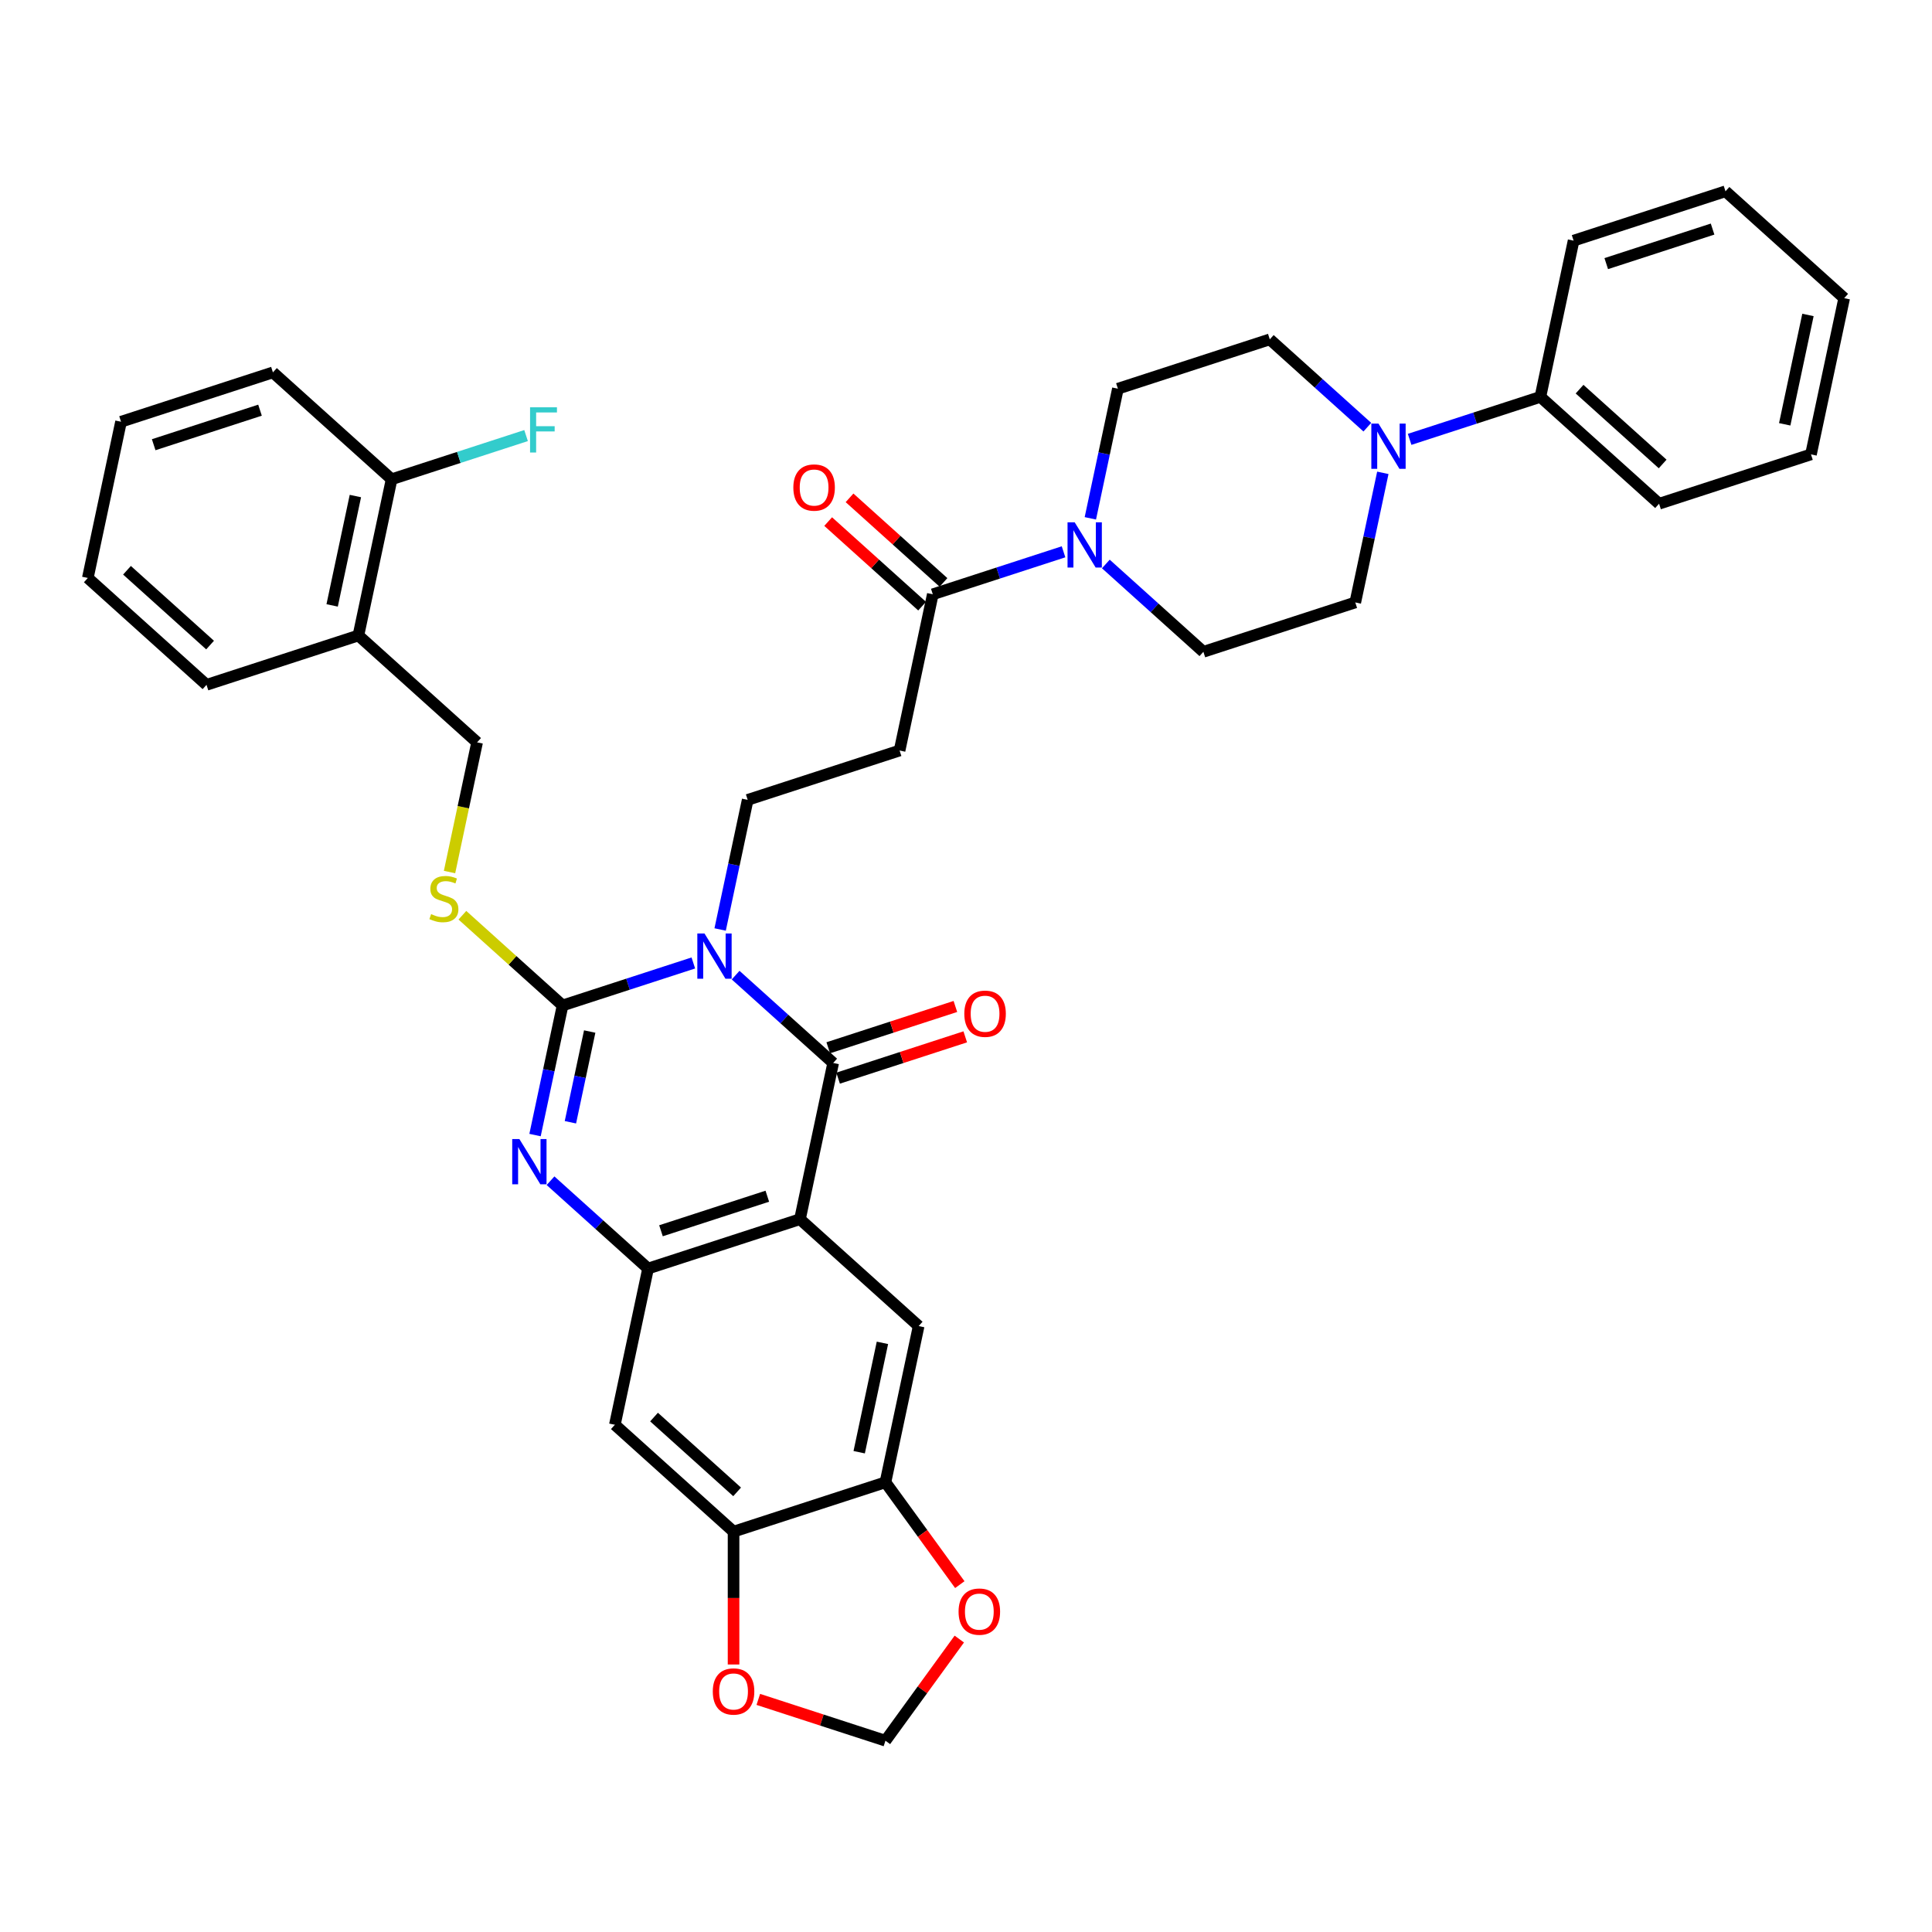 <?xml version='1.0' encoding='iso-8859-1'?>
<svg version='1.1' baseProfile='full'
              xmlns='http://www.w3.org/2000/svg'
                      xmlns:rdkit='http://www.rdkit.org/xml'
                      xmlns:xlink='http://www.w3.org/1999/xlink'
                  xml:space='preserve'
width='1000px' height='1000px' viewBox='0 0 1000 1000'>
<!-- END OF HEADER -->
<rect style='opacity:1.0;fill:#FFFFFF;stroke:none' width='1000' height='1000' x='0' y='0'> </rect>
<path class='bond-0' d='M 358.869,498.429 L 325.031,509.424' style='fill:none;fill-rule:evenodd;stroke:#0000FF;stroke-width:6px;stroke-linecap:butt;stroke-linejoin:miter;stroke-opacity:1' />
<path class='bond-0' d='M 325.031,509.424 L 291.193,520.419' style='fill:none;fill-rule:evenodd;stroke:#000000;stroke-width:6px;stroke-linecap:butt;stroke-linejoin:miter;stroke-opacity:1' />
<path class='bond-1' d='M 380.76,504.728 L 406.005,527.458' style='fill:none;fill-rule:evenodd;stroke:#0000FF;stroke-width:6px;stroke-linecap:butt;stroke-linejoin:miter;stroke-opacity:1' />
<path class='bond-1' d='M 406.005,527.458 L 431.249,550.189' style='fill:none;fill-rule:evenodd;stroke:#000000;stroke-width:6px;stroke-linecap:butt;stroke-linejoin:miter;stroke-opacity:1' />
<path class='bond-8' d='M 372.742,481.1 L 379.872,447.556' style='fill:none;fill-rule:evenodd;stroke:#0000FF;stroke-width:6px;stroke-linecap:butt;stroke-linejoin:miter;stroke-opacity:1' />
<path class='bond-8' d='M 379.872,447.556 L 387.002,414.011' style='fill:none;fill-rule:evenodd;stroke:#000000;stroke-width:6px;stroke-linecap:butt;stroke-linejoin:miter;stroke-opacity:1' />
<path class='bond-3' d='M 291.193,520.419 L 284.062,553.963' style='fill:none;fill-rule:evenodd;stroke:#000000;stroke-width:6px;stroke-linecap:butt;stroke-linejoin:miter;stroke-opacity:1' />
<path class='bond-3' d='M 284.062,553.963 L 276.932,587.508' style='fill:none;fill-rule:evenodd;stroke:#0000FF;stroke-width:6px;stroke-linecap:butt;stroke-linejoin:miter;stroke-opacity:1' />
<path class='bond-3' d='M 305.226,533.92 L 300.235,557.401' style='fill:none;fill-rule:evenodd;stroke:#000000;stroke-width:6px;stroke-linecap:butt;stroke-linejoin:miter;stroke-opacity:1' />
<path class='bond-3' d='M 300.235,557.401 L 295.244,580.882' style='fill:none;fill-rule:evenodd;stroke:#0000FF;stroke-width:6px;stroke-linecap:butt;stroke-linejoin:miter;stroke-opacity:1' />
<path class='bond-12' d='M 291.193,520.419 L 265.262,497.07' style='fill:none;fill-rule:evenodd;stroke:#000000;stroke-width:6px;stroke-linecap:butt;stroke-linejoin:miter;stroke-opacity:1' />
<path class='bond-12' d='M 265.262,497.07 L 239.331,473.722' style='fill:none;fill-rule:evenodd;stroke:#CCCC00;stroke-width:6px;stroke-linecap:butt;stroke-linejoin:miter;stroke-opacity:1' />
<path class='bond-2' d='M 431.249,550.189 L 414.062,631.05' style='fill:none;fill-rule:evenodd;stroke:#000000;stroke-width:6px;stroke-linecap:butt;stroke-linejoin:miter;stroke-opacity:1' />
<path class='bond-15' d='M 433.804,558.051 L 466.708,547.36' style='fill:none;fill-rule:evenodd;stroke:#000000;stroke-width:6px;stroke-linecap:butt;stroke-linejoin:miter;stroke-opacity:1' />
<path class='bond-15' d='M 466.708,547.36 L 499.612,536.668' style='fill:none;fill-rule:evenodd;stroke:#FF0000;stroke-width:6px;stroke-linecap:butt;stroke-linejoin:miter;stroke-opacity:1' />
<path class='bond-15' d='M 428.695,542.326 L 461.599,531.635' style='fill:none;fill-rule:evenodd;stroke:#000000;stroke-width:6px;stroke-linecap:butt;stroke-linejoin:miter;stroke-opacity:1' />
<path class='bond-15' d='M 461.599,531.635 L 494.503,520.944' style='fill:none;fill-rule:evenodd;stroke:#FF0000;stroke-width:6px;stroke-linecap:butt;stroke-linejoin:miter;stroke-opacity:1' />
<path class='bond-4' d='M 414.062,631.05 L 335.439,656.596' style='fill:none;fill-rule:evenodd;stroke:#000000;stroke-width:6px;stroke-linecap:butt;stroke-linejoin:miter;stroke-opacity:1' />
<path class='bond-4' d='M 397.159,619.158 L 342.123,637.04' style='fill:none;fill-rule:evenodd;stroke:#000000;stroke-width:6px;stroke-linecap:butt;stroke-linejoin:miter;stroke-opacity:1' />
<path class='bond-5' d='M 414.062,631.05 L 475.496,686.366' style='fill:none;fill-rule:evenodd;stroke:#000000;stroke-width:6px;stroke-linecap:butt;stroke-linejoin:miter;stroke-opacity:1' />
<path class='bond-38' d='M 284.95,611.136 L 310.195,633.866' style='fill:none;fill-rule:evenodd;stroke:#0000FF;stroke-width:6px;stroke-linecap:butt;stroke-linejoin:miter;stroke-opacity:1' />
<path class='bond-38' d='M 310.195,633.866 L 335.439,656.596' style='fill:none;fill-rule:evenodd;stroke:#000000;stroke-width:6px;stroke-linecap:butt;stroke-linejoin:miter;stroke-opacity:1' />
<path class='bond-10' d='M 335.439,656.596 L 318.252,737.458' style='fill:none;fill-rule:evenodd;stroke:#000000;stroke-width:6px;stroke-linecap:butt;stroke-linejoin:miter;stroke-opacity:1' />
<path class='bond-13' d='M 475.496,686.366 L 458.308,767.228' style='fill:none;fill-rule:evenodd;stroke:#000000;stroke-width:6px;stroke-linecap:butt;stroke-linejoin:miter;stroke-opacity:1' />
<path class='bond-13' d='M 456.745,695.058 L 444.714,751.661' style='fill:none;fill-rule:evenodd;stroke:#000000;stroke-width:6px;stroke-linecap:butt;stroke-linejoin:miter;stroke-opacity:1' />
<path class='bond-6' d='M 550.489,285.614 L 516.651,296.608' style='fill:none;fill-rule:evenodd;stroke:#0000FF;stroke-width:6px;stroke-linecap:butt;stroke-linejoin:miter;stroke-opacity:1' />
<path class='bond-6' d='M 516.651,296.608 L 482.812,307.603' style='fill:none;fill-rule:evenodd;stroke:#000000;stroke-width:6px;stroke-linecap:butt;stroke-linejoin:miter;stroke-opacity:1' />
<path class='bond-19' d='M 572.38,291.913 L 597.624,314.643' style='fill:none;fill-rule:evenodd;stroke:#0000FF;stroke-width:6px;stroke-linecap:butt;stroke-linejoin:miter;stroke-opacity:1' />
<path class='bond-19' d='M 597.624,314.643 L 622.869,337.373' style='fill:none;fill-rule:evenodd;stroke:#000000;stroke-width:6px;stroke-linecap:butt;stroke-linejoin:miter;stroke-opacity:1' />
<path class='bond-20' d='M 564.362,268.285 L 571.492,234.74' style='fill:none;fill-rule:evenodd;stroke:#0000FF;stroke-width:6px;stroke-linecap:butt;stroke-linejoin:miter;stroke-opacity:1' />
<path class='bond-20' d='M 571.492,234.74 L 578.622,201.196' style='fill:none;fill-rule:evenodd;stroke:#000000;stroke-width:6px;stroke-linecap:butt;stroke-linejoin:miter;stroke-opacity:1' />
<path class='bond-7' d='M 482.812,307.603 L 465.625,388.465' style='fill:none;fill-rule:evenodd;stroke:#000000;stroke-width:6px;stroke-linecap:butt;stroke-linejoin:miter;stroke-opacity:1' />
<path class='bond-26' d='M 488.344,301.46 L 464.033,279.571' style='fill:none;fill-rule:evenodd;stroke:#000000;stroke-width:6px;stroke-linecap:butt;stroke-linejoin:miter;stroke-opacity:1' />
<path class='bond-26' d='M 464.033,279.571 L 439.723,257.681' style='fill:none;fill-rule:evenodd;stroke:#FF0000;stroke-width:6px;stroke-linecap:butt;stroke-linejoin:miter;stroke-opacity:1' />
<path class='bond-26' d='M 477.281,313.747 L 452.97,291.857' style='fill:none;fill-rule:evenodd;stroke:#000000;stroke-width:6px;stroke-linecap:butt;stroke-linejoin:miter;stroke-opacity:1' />
<path class='bond-26' d='M 452.97,291.857 L 428.66,269.968' style='fill:none;fill-rule:evenodd;stroke:#FF0000;stroke-width:6px;stroke-linecap:butt;stroke-linejoin:miter;stroke-opacity:1' />
<path class='bond-11' d='M 387.002,414.011 L 465.625,388.465' style='fill:none;fill-rule:evenodd;stroke:#000000;stroke-width:6px;stroke-linecap:butt;stroke-linejoin:miter;stroke-opacity:1' />
<path class='bond-9' d='M 707.734,221.11 L 682.489,198.38' style='fill:none;fill-rule:evenodd;stroke:#0000FF;stroke-width:6px;stroke-linecap:butt;stroke-linejoin:miter;stroke-opacity:1' />
<path class='bond-9' d='M 682.489,198.38 L 657.244,175.65' style='fill:none;fill-rule:evenodd;stroke:#000000;stroke-width:6px;stroke-linecap:butt;stroke-linejoin:miter;stroke-opacity:1' />
<path class='bond-25' d='M 729.624,227.409 L 763.463,216.414' style='fill:none;fill-rule:evenodd;stroke:#0000FF;stroke-width:6px;stroke-linecap:butt;stroke-linejoin:miter;stroke-opacity:1' />
<path class='bond-25' d='M 763.463,216.414 L 797.301,205.42' style='fill:none;fill-rule:evenodd;stroke:#000000;stroke-width:6px;stroke-linecap:butt;stroke-linejoin:miter;stroke-opacity:1' />
<path class='bond-40' d='M 715.751,244.738 L 708.621,278.283' style='fill:none;fill-rule:evenodd;stroke:#0000FF;stroke-width:6px;stroke-linecap:butt;stroke-linejoin:miter;stroke-opacity:1' />
<path class='bond-40' d='M 708.621,278.283 L 701.491,311.827' style='fill:none;fill-rule:evenodd;stroke:#000000;stroke-width:6px;stroke-linecap:butt;stroke-linejoin:miter;stroke-opacity:1' />
<path class='bond-39' d='M 318.252,737.458 L 379.686,792.774' style='fill:none;fill-rule:evenodd;stroke:#000000;stroke-width:6px;stroke-linecap:butt;stroke-linejoin:miter;stroke-opacity:1' />
<path class='bond-39' d='M 338.53,733.468 L 381.534,772.19' style='fill:none;fill-rule:evenodd;stroke:#000000;stroke-width:6px;stroke-linecap:butt;stroke-linejoin:miter;stroke-opacity:1' />
<path class='bond-24' d='M 232.678,451.363 L 239.812,417.802' style='fill:none;fill-rule:evenodd;stroke:#CCCC00;stroke-width:6px;stroke-linecap:butt;stroke-linejoin:miter;stroke-opacity:1' />
<path class='bond-24' d='M 239.812,417.802 L 246.946,384.241' style='fill:none;fill-rule:evenodd;stroke:#000000;stroke-width:6px;stroke-linecap:butt;stroke-linejoin:miter;stroke-opacity:1' />
<path class='bond-14' d='M 458.308,767.228 L 379.686,792.774' style='fill:none;fill-rule:evenodd;stroke:#000000;stroke-width:6px;stroke-linecap:butt;stroke-linejoin:miter;stroke-opacity:1' />
<path class='bond-17' d='M 458.308,767.228 L 477.553,793.716' style='fill:none;fill-rule:evenodd;stroke:#000000;stroke-width:6px;stroke-linecap:butt;stroke-linejoin:miter;stroke-opacity:1' />
<path class='bond-17' d='M 477.553,793.716 L 496.797,820.203' style='fill:none;fill-rule:evenodd;stroke:#FF0000;stroke-width:6px;stroke-linecap:butt;stroke-linejoin:miter;stroke-opacity:1' />
<path class='bond-18' d='M 379.686,792.774 L 379.686,827.156' style='fill:none;fill-rule:evenodd;stroke:#000000;stroke-width:6px;stroke-linecap:butt;stroke-linejoin:miter;stroke-opacity:1' />
<path class='bond-18' d='M 379.686,827.156 L 379.686,861.537' style='fill:none;fill-rule:evenodd;stroke:#FF0000;stroke-width:6px;stroke-linecap:butt;stroke-linejoin:miter;stroke-opacity:1' />
<path class='bond-16' d='M 185.511,328.925 L 246.946,384.241' style='fill:none;fill-rule:evenodd;stroke:#000000;stroke-width:6px;stroke-linecap:butt;stroke-linejoin:miter;stroke-opacity:1' />
<path class='bond-27' d='M 185.511,328.925 L 202.699,248.063' style='fill:none;fill-rule:evenodd;stroke:#000000;stroke-width:6px;stroke-linecap:butt;stroke-linejoin:miter;stroke-opacity:1' />
<path class='bond-27' d='M 171.917,313.358 L 183.948,256.755' style='fill:none;fill-rule:evenodd;stroke:#000000;stroke-width:6px;stroke-linecap:butt;stroke-linejoin:miter;stroke-opacity:1' />
<path class='bond-29' d='M 185.511,328.925 L 106.889,354.471' style='fill:none;fill-rule:evenodd;stroke:#000000;stroke-width:6px;stroke-linecap:butt;stroke-linejoin:miter;stroke-opacity:1' />
<path class='bond-21' d='M 496.533,848.377 L 477.421,874.682' style='fill:none;fill-rule:evenodd;stroke:#FF0000;stroke-width:6px;stroke-linecap:butt;stroke-linejoin:miter;stroke-opacity:1' />
<path class='bond-21' d='M 477.421,874.682 L 458.308,900.988' style='fill:none;fill-rule:evenodd;stroke:#000000;stroke-width:6px;stroke-linecap:butt;stroke-linejoin:miter;stroke-opacity:1' />
<path class='bond-41' d='M 392.5,879.605 L 425.404,890.297' style='fill:none;fill-rule:evenodd;stroke:#FF0000;stroke-width:6px;stroke-linecap:butt;stroke-linejoin:miter;stroke-opacity:1' />
<path class='bond-41' d='M 425.404,890.297 L 458.308,900.988' style='fill:none;fill-rule:evenodd;stroke:#000000;stroke-width:6px;stroke-linecap:butt;stroke-linejoin:miter;stroke-opacity:1' />
<path class='bond-22' d='M 622.869,337.373 L 701.491,311.827' style='fill:none;fill-rule:evenodd;stroke:#000000;stroke-width:6px;stroke-linecap:butt;stroke-linejoin:miter;stroke-opacity:1' />
<path class='bond-23' d='M 578.622,201.196 L 657.244,175.65' style='fill:none;fill-rule:evenodd;stroke:#000000;stroke-width:6px;stroke-linecap:butt;stroke-linejoin:miter;stroke-opacity:1' />
<path class='bond-30' d='M 797.301,205.42 L 858.736,260.736' style='fill:none;fill-rule:evenodd;stroke:#000000;stroke-width:6px;stroke-linecap:butt;stroke-linejoin:miter;stroke-opacity:1' />
<path class='bond-30' d='M 817.579,201.43 L 860.584,240.151' style='fill:none;fill-rule:evenodd;stroke:#000000;stroke-width:6px;stroke-linecap:butt;stroke-linejoin:miter;stroke-opacity:1' />
<path class='bond-31' d='M 797.301,205.42 L 814.489,124.558' style='fill:none;fill-rule:evenodd;stroke:#000000;stroke-width:6px;stroke-linecap:butt;stroke-linejoin:miter;stroke-opacity:1' />
<path class='bond-28' d='M 202.699,248.063 L 237.496,236.757' style='fill:none;fill-rule:evenodd;stroke:#000000;stroke-width:6px;stroke-linecap:butt;stroke-linejoin:miter;stroke-opacity:1' />
<path class='bond-28' d='M 237.496,236.757 L 272.294,225.451' style='fill:none;fill-rule:evenodd;stroke:#33CCCC;stroke-width:6px;stroke-linecap:butt;stroke-linejoin:miter;stroke-opacity:1' />
<path class='bond-32' d='M 202.699,248.063 L 141.264,192.747' style='fill:none;fill-rule:evenodd;stroke:#000000;stroke-width:6px;stroke-linecap:butt;stroke-linejoin:miter;stroke-opacity:1' />
<path class='bond-33' d='M 106.889,354.471 L 45.455,299.155' style='fill:none;fill-rule:evenodd;stroke:#000000;stroke-width:6px;stroke-linecap:butt;stroke-linejoin:miter;stroke-opacity:1' />
<path class='bond-33' d='M 108.737,333.887 L 65.733,295.166' style='fill:none;fill-rule:evenodd;stroke:#000000;stroke-width:6px;stroke-linecap:butt;stroke-linejoin:miter;stroke-opacity:1' />
<path class='bond-34' d='M 858.736,260.736 L 937.358,235.19' style='fill:none;fill-rule:evenodd;stroke:#000000;stroke-width:6px;stroke-linecap:butt;stroke-linejoin:miter;stroke-opacity:1' />
<path class='bond-35' d='M 814.489,124.558 L 893.111,99.012' style='fill:none;fill-rule:evenodd;stroke:#000000;stroke-width:6px;stroke-linecap:butt;stroke-linejoin:miter;stroke-opacity:1' />
<path class='bond-35' d='M 831.391,136.45 L 886.427,118.568' style='fill:none;fill-rule:evenodd;stroke:#000000;stroke-width:6px;stroke-linecap:butt;stroke-linejoin:miter;stroke-opacity:1' />
<path class='bond-42' d='M 141.264,192.747 L 62.642,218.293' style='fill:none;fill-rule:evenodd;stroke:#000000;stroke-width:6px;stroke-linecap:butt;stroke-linejoin:miter;stroke-opacity:1' />
<path class='bond-42' d='M 134.58,212.304 L 79.545,230.186' style='fill:none;fill-rule:evenodd;stroke:#000000;stroke-width:6px;stroke-linecap:butt;stroke-linejoin:miter;stroke-opacity:1' />
<path class='bond-36' d='M 45.455,299.155 L 62.642,218.293' style='fill:none;fill-rule:evenodd;stroke:#000000;stroke-width:6px;stroke-linecap:butt;stroke-linejoin:miter;stroke-opacity:1' />
<path class='bond-43' d='M 937.358,235.19 L 954.545,154.328' style='fill:none;fill-rule:evenodd;stroke:#000000;stroke-width:6px;stroke-linecap:butt;stroke-linejoin:miter;stroke-opacity:1' />
<path class='bond-43' d='M 923.764,219.623 L 935.795,163.02' style='fill:none;fill-rule:evenodd;stroke:#000000;stroke-width:6px;stroke-linecap:butt;stroke-linejoin:miter;stroke-opacity:1' />
<path class='bond-37' d='M 893.111,99.012 L 954.545,154.328' style='fill:none;fill-rule:evenodd;stroke:#000000;stroke-width:6px;stroke-linecap:butt;stroke-linejoin:miter;stroke-opacity:1' />
<path  class='atom-0' d='M 364.64 483.167
L 372.311 495.567
Q 373.072 496.791, 374.295 499.006
Q 375.519 501.222, 375.585 501.354
L 375.585 483.167
L 378.693 483.167
L 378.693 506.579
L 375.486 506.579
L 367.252 493.021
Q 366.293 491.434, 365.268 489.615
Q 364.276 487.796, 363.978 487.234
L 363.978 506.579
L 360.936 506.579
L 360.936 483.167
L 364.64 483.167
' fill='#0000FF'/>
<path  class='atom-4' d='M 268.83 589.575
L 276.501 601.975
Q 277.262 603.198, 278.485 605.414
Q 279.709 607.629, 279.775 607.762
L 279.775 589.575
L 282.883 589.575
L 282.883 612.986
L 279.676 612.986
L 271.442 599.429
Q 270.483 597.841, 269.458 596.023
Q 268.466 594.204, 268.168 593.642
L 268.168 612.986
L 265.126 612.986
L 265.126 589.575
L 268.83 589.575
' fill='#0000FF'/>
<path  class='atom-7' d='M 556.259 270.352
L 563.931 282.752
Q 564.692 283.975, 565.915 286.191
Q 567.139 288.406, 567.205 288.539
L 567.205 270.352
L 570.313 270.352
L 570.313 293.763
L 567.106 293.763
L 558.872 280.206
Q 557.913 278.618, 556.888 276.8
Q 555.896 274.981, 555.598 274.419
L 555.598 293.763
L 552.556 293.763
L 552.556 270.352
L 556.259 270.352
' fill='#0000FF'/>
<path  class='atom-10' d='M 713.504 219.26
L 721.175 231.66
Q 721.936 232.883, 723.159 235.099
Q 724.383 237.314, 724.449 237.447
L 724.449 219.26
L 727.557 219.26
L 727.557 242.671
L 724.35 242.671
L 716.116 229.114
Q 715.157 227.527, 714.132 225.708
Q 713.14 223.889, 712.842 223.327
L 712.842 242.671
L 709.8 242.671
L 709.8 219.26
L 713.504 219.26
' fill='#0000FF'/>
<path  class='atom-13' d='M 223.145 473.138
Q 223.409 473.237, 224.5 473.7
Q 225.592 474.163, 226.782 474.461
Q 228.005 474.725, 229.196 474.725
Q 231.411 474.725, 232.701 473.667
Q 233.991 472.576, 233.991 470.691
Q 233.991 469.401, 233.329 468.608
Q 232.701 467.814, 231.709 467.384
Q 230.717 466.954, 229.064 466.458
Q 226.98 465.83, 225.724 465.235
Q 224.5 464.64, 223.608 463.383
Q 222.748 462.127, 222.748 460.01
Q 222.748 457.067, 224.732 455.249
Q 226.749 453.43, 230.717 453.43
Q 233.428 453.43, 236.504 454.72
L 235.743 457.266
Q 232.932 456.108, 230.816 456.108
Q 228.535 456.108, 227.278 457.067
Q 226.021 457.993, 226.054 459.614
Q 226.054 460.87, 226.683 461.631
Q 227.344 462.391, 228.27 462.821
Q 229.229 463.251, 230.816 463.747
Q 232.932 464.408, 234.189 465.07
Q 235.446 465.731, 236.338 467.087
Q 237.264 468.409, 237.264 470.691
Q 237.264 473.932, 235.082 475.684
Q 232.932 477.404, 229.328 477.404
Q 227.245 477.404, 225.658 476.941
Q 224.104 476.511, 222.252 475.75
L 223.145 473.138
' fill='#CCCC00'/>
<path  class='atom-16' d='M 499.125 524.709
Q 499.125 519.087, 501.902 515.946
Q 504.68 512.805, 509.871 512.805
Q 515.063 512.805, 517.841 515.946
Q 520.618 519.087, 520.618 524.709
Q 520.618 530.396, 517.808 533.637
Q 514.997 536.844, 509.871 536.844
Q 504.713 536.844, 501.902 533.637
Q 499.125 530.429, 499.125 524.709
M 509.871 534.199
Q 513.443 534.199, 515.361 531.818
Q 517.312 529.404, 517.312 524.709
Q 517.312 520.112, 515.361 517.798
Q 513.443 515.45, 509.871 515.45
Q 506.3 515.45, 504.349 517.765
Q 502.431 520.079, 502.431 524.709
Q 502.431 529.437, 504.349 531.818
Q 506.3 534.199, 509.871 534.199
' fill='#FF0000'/>
<path  class='atom-18' d='M 496.153 834.174
Q 496.153 828.553, 498.93 825.411
Q 501.708 822.27, 506.899 822.27
Q 512.091 822.27, 514.869 825.411
Q 517.646 828.553, 517.646 834.174
Q 517.646 839.862, 514.836 843.102
Q 512.025 846.31, 506.899 846.31
Q 501.741 846.31, 498.93 843.102
Q 496.153 839.895, 496.153 834.174
M 506.899 843.664
Q 510.471 843.664, 512.389 841.284
Q 514.34 838.87, 514.34 834.174
Q 514.34 829.578, 512.389 827.263
Q 510.471 824.915, 506.899 824.915
Q 503.328 824.915, 501.377 827.23
Q 499.459 829.545, 499.459 834.174
Q 499.459 838.903, 501.377 841.284
Q 503.328 843.664, 506.899 843.664
' fill='#FF0000'/>
<path  class='atom-19' d='M 368.939 875.508
Q 368.939 869.887, 371.717 866.745
Q 374.495 863.604, 379.686 863.604
Q 384.878 863.604, 387.655 866.745
Q 390.433 869.887, 390.433 875.508
Q 390.433 881.196, 387.622 884.436
Q 384.812 887.644, 379.686 887.644
Q 374.528 887.644, 371.717 884.436
Q 368.939 881.229, 368.939 875.508
M 379.686 884.999
Q 383.257 884.999, 385.175 882.618
Q 387.126 880.204, 387.126 875.508
Q 387.126 870.912, 385.175 868.597
Q 383.257 866.249, 379.686 866.249
Q 376.115 866.249, 374.164 868.564
Q 372.246 870.879, 372.246 875.508
Q 372.246 880.237, 374.164 882.618
Q 376.115 884.999, 379.686 884.999
' fill='#FF0000'/>
<path  class='atom-27' d='M 410.631 252.354
Q 410.631 246.732, 413.409 243.591
Q 416.186 240.449, 421.378 240.449
Q 426.569 240.449, 429.347 243.591
Q 432.125 246.732, 432.125 252.354
Q 432.125 258.041, 429.314 261.282
Q 426.503 264.489, 421.378 264.489
Q 416.219 264.489, 413.409 261.282
Q 410.631 258.074, 410.631 252.354
M 421.378 261.844
Q 424.949 261.844, 426.867 259.463
Q 428.818 257.049, 428.818 252.354
Q 428.818 247.757, 426.867 245.442
Q 424.949 243.095, 421.378 243.095
Q 417.807 243.095, 415.856 245.409
Q 413.938 247.724, 413.938 252.354
Q 413.938 257.082, 415.856 259.463
Q 417.807 261.844, 421.378 261.844
' fill='#FF0000'/>
<path  class='atom-29' d='M 274.36 210.812
L 288.282 210.812
L 288.282 213.49
L 277.502 213.49
L 277.502 220.6
L 287.091 220.6
L 287.091 223.311
L 277.502 223.311
L 277.502 234.223
L 274.36 234.223
L 274.36 210.812
' fill='#33CCCC'/>
</svg>
